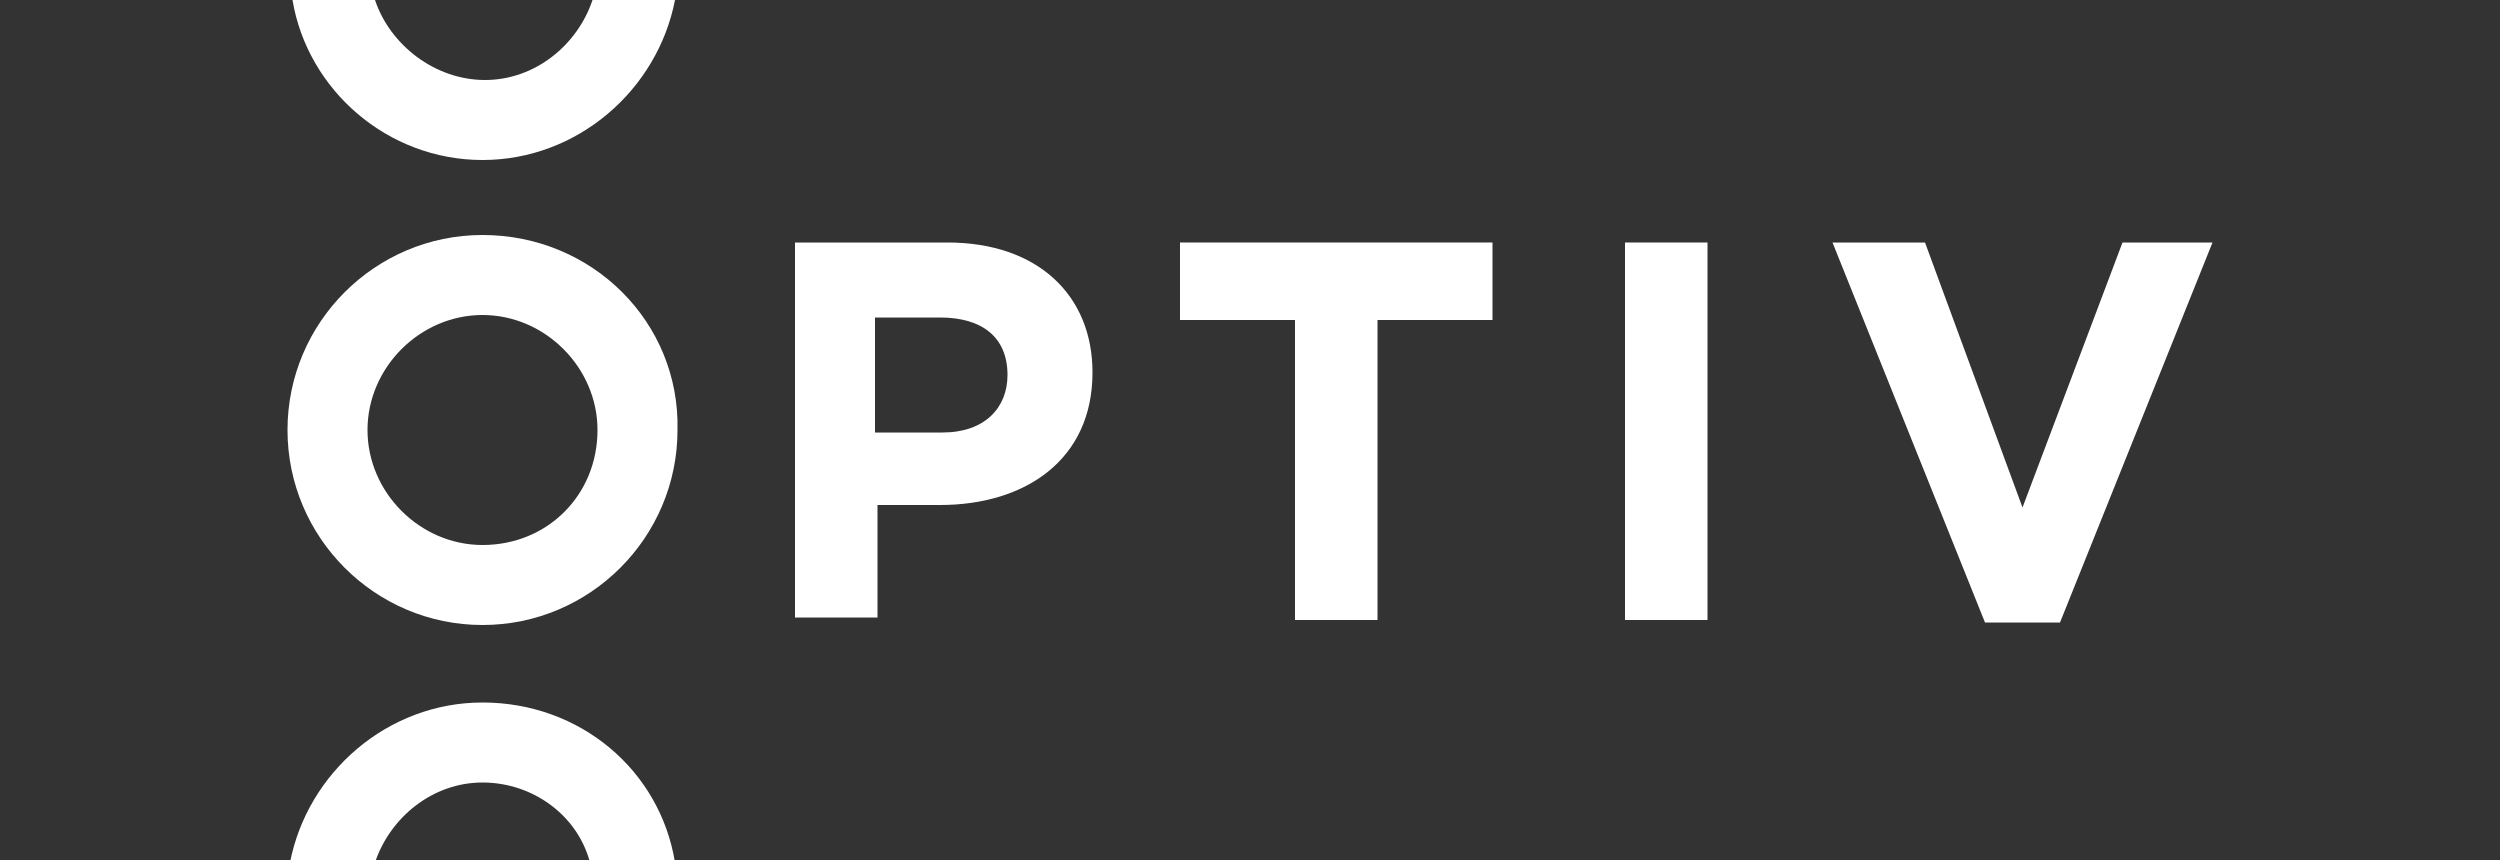 <?xml version="1.0" encoding="utf-8" ?>
<!DOCTYPE svg PUBLIC "-//W3C//DTD SVG 1.1//EN" "http://www.w3.org/Graphics/SVG/1.1/DTD/svg11.dtd">
<svg xmlns="http://www.w3.org/2000/svg" xmlns:xlink="http://www.w3.org/1999/xlink" version="1.1" id="Layer_1" x="0px" y="0px" viewBox="0 0 100 34.4" style="enable-background:new 0 0 100 34.4;" xml:space="preserve"><rect x="0" y="0" width="100" height="34.4" fill="#333333" stroke="none"/><style type="text/css">.st0{fill:#FFFFFF;}</style><path class="st0" d="M37.7,17.3c1.7,0,2.6-1,2.6-2.3v0c0-1.5-1-2.3-2.7-2.3H35v4.6L37.7,17.3L37.7,17.3z M31.7,9.7h6.2 c3.6,0,5.8,2.1,5.8,5.2v0c0,3.5-2.7,5.3-6.1,5.3h-2.5v4.5h-3.3V9.7z"/><polygon class="st0" points="51.8,12.8 47.2,12.8 47.2,9.7 59.7,9.7 59.7,12.8 55.1,12.8 55.1,24.8 51.8,24.8"/><rect x="65" y="9.7" class="st0" width="3.3" height="15.1"/><polygon class="st0" points="73.3,9.7 77,9.7 80.9,20.3 84.9,9.7 88.5,9.7 82.4,24.9 79.4,24.9"/><g><path class="st0" d="M19.3,21.8c-2.5,0-4.6-2.1-4.6-4.6c0-2.5,2.1-4.6,4.6-4.6c2.5,0,4.6,2.1,4.6,4.6 C23.9,19.8,21.9,21.8,19.3,21.8 M19.3,9.4c-4.3,0-7.8,3.5-7.8,7.8S15,25,19.3,25s7.8-3.5,7.8-7.8C27.2,12.9,23.7,9.4,19.3,9.4"/><path class="st0" d="M19.3,28.1c-3.8,0-7,2.8-7.7,6.4H15c0.6-1.8,2.3-3.2,4.3-3.2s3.8,1.3,4.3,3.2H27 C26.4,30.8,23.2,28.1,19.3,28.1"/><path class="st0" d="M19.3,6.4c3.8,0,7-2.8,7.7-6.4h-3.3c-0.6,1.8-2.3,3.2-4.3,3.2S15.6,1.8,15,0h-3.3C12.3,3.6,15.5,6.4,19.3,6.4"/></g></svg>